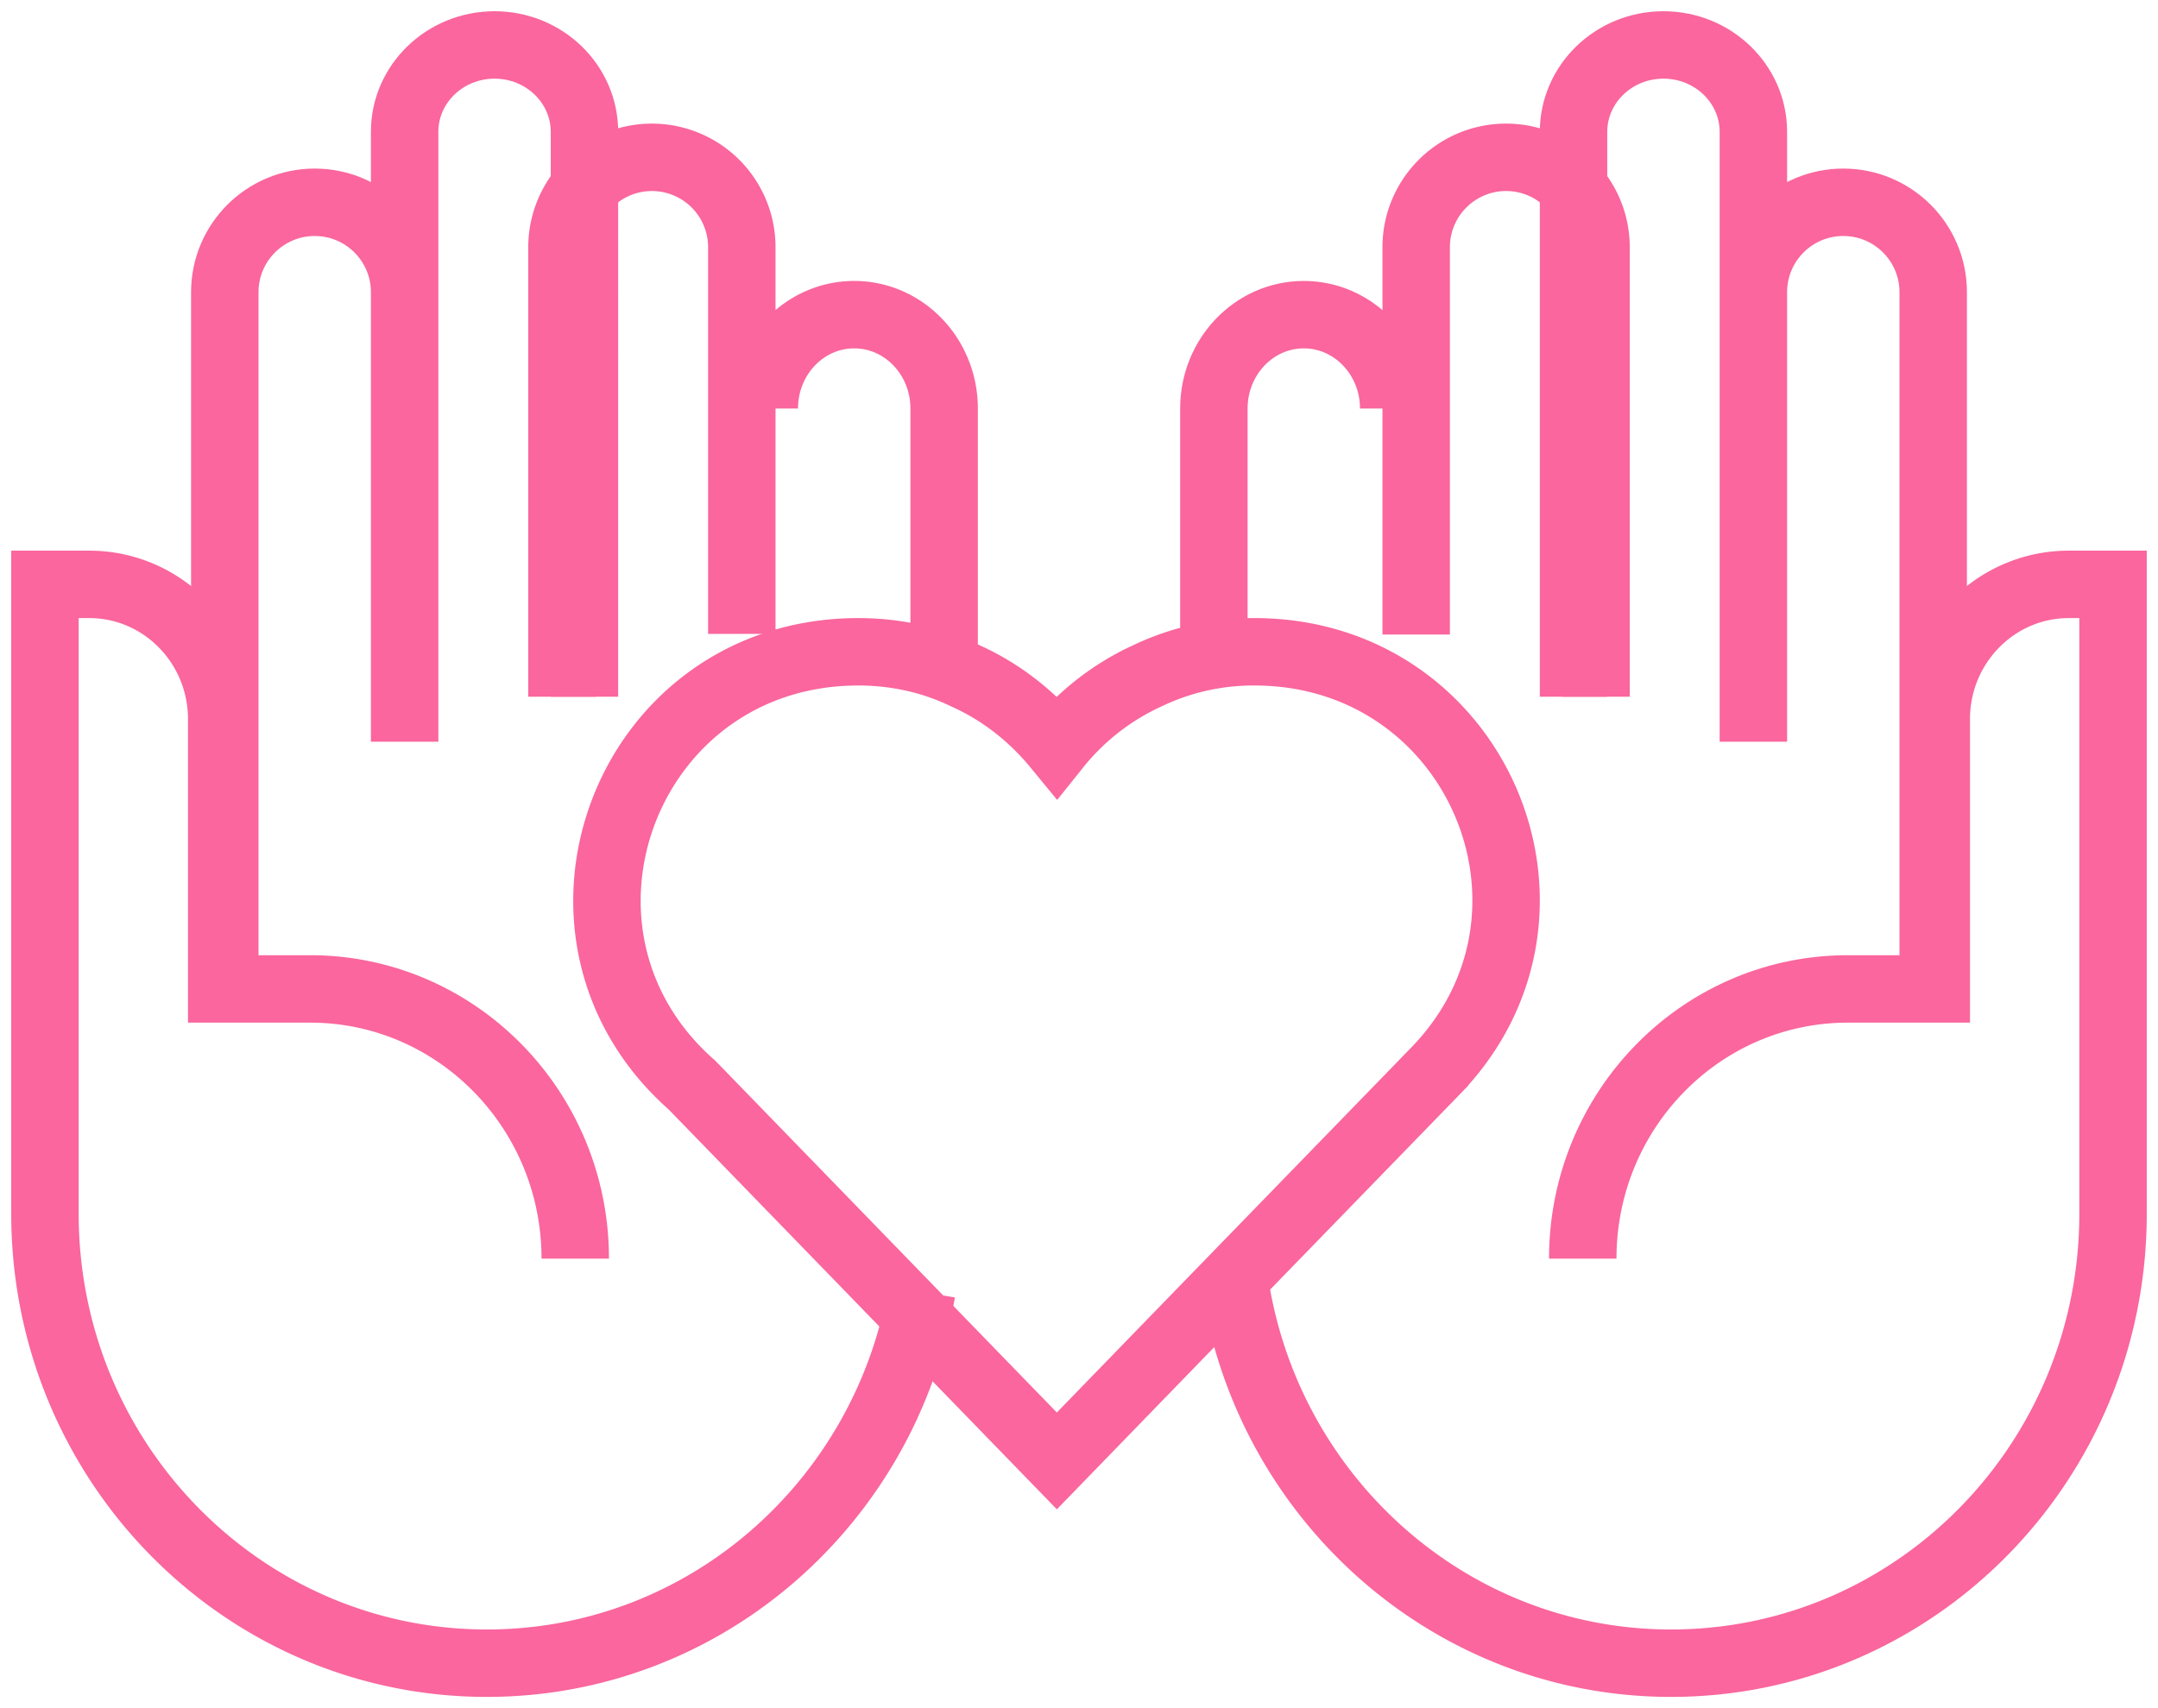 <svg xmlns="http://www.w3.org/2000/svg" width="96" height="76"><g fill="none" fill-rule="evenodd" stroke="#FA669D" stroke-width="3"><path d="M10 45V13c0-2.208 1.792-4 4-4s4 1.792 4 4v20m0-2V5.867C18 3.732 19.792 2 22 2s4 1.732 4 3.867V31m60 14V13c0-2.208-1.792-4-4-4s-4 1.792-4 4v20m0-2V5.867C78 3.732 76.208 2 74 2s-4 1.732-4 3.867V31m-8-12.823C62 15.87 60.208 14 58 14s-4 1.871-4 4.177V29"/><path d="M55 57.496C56.628 66.87 64.657 74 74.34 74 85.198 74 94 65.044 94 54V26h-1.966c-3.257 0-5.898 2.686-5.898 6v12h-3.932C75.69 44 70.41 49.372 70.41 56M42 29V18.175C42 15.871 40.208 14 38 14s-4 1.87-4 4.175M25.59 56c0-6.626-5.282-12-11.795-12H9.863V32c0-3.314-2.64-6-5.897-6H2v28c0 11.044 8.803 20 19.658 20C31.35 74 39.382 66.862 41 57.474m-8-29.27V11a4 4 0 00-8 0v20m46 0V11c0-2.208-1.792-4-4-4s-4 1.792-4 4v17.232"/><path d="M63.824 47.686L52.408 59.44 47.014 65l-5.436-5.6-10.791-11.118C23.129 41.55 27.839 29 38.185 29c1.716 0 3.333.378 4.765 1.072 1.598.716 2.972 1.808 4.064 3.138a11.049 11.049 0 014.02-3.138A10.908 10.908 0 0155.802 29c9.922 0 14.874 11.676 8.022 18.686z"/></g></svg>